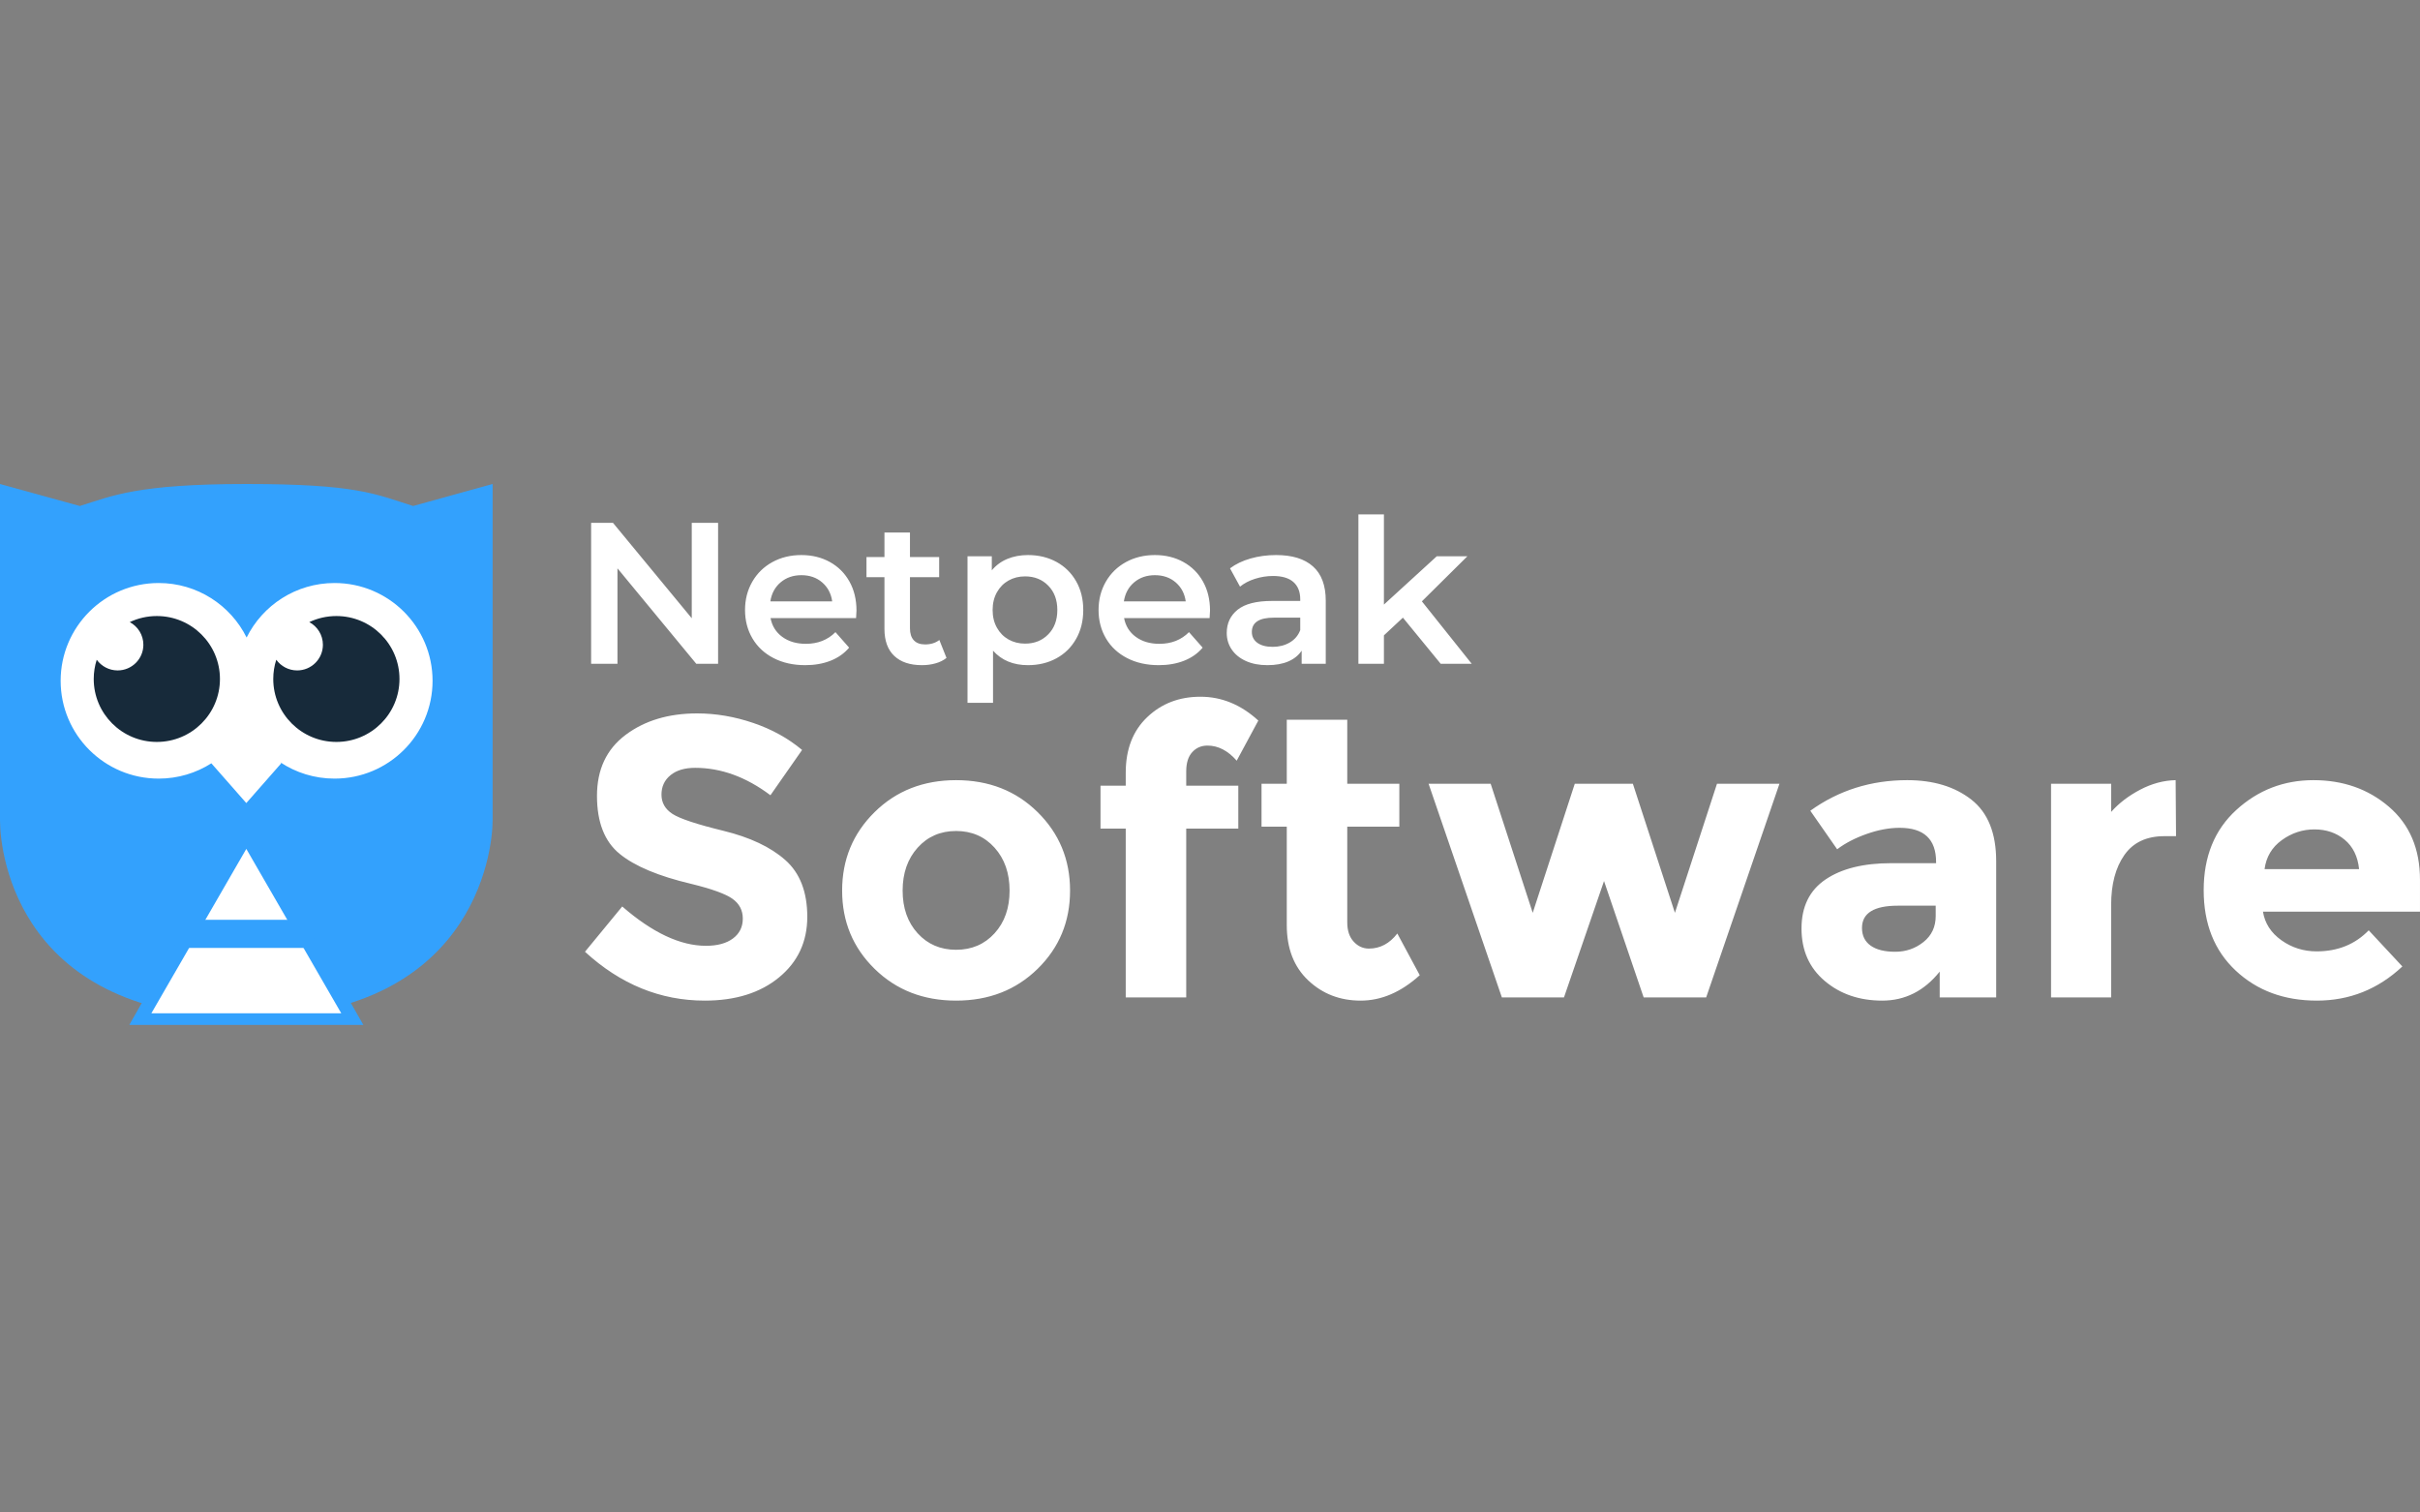 <?xml version="1.0" encoding="UTF-8"?> <svg xmlns="http://www.w3.org/2000/svg" width="160" height="100" viewBox="0 0 160 100" fill="none"><rect x="0" y="0" width="160" height="100" fill="#808080" stroke="none"/> <g clip-path="url(#clip0)"> <path fill-rule="evenodd" clip-rule="evenodd" d="M47.477 34.568V43.885H46.033L40.824 37.576V43.885H39.083V34.568H40.527L45.736 40.877V34.568H47.477ZM56.6 40.864H50.945C51.044 41.387 51.303 41.802 51.721 42.108C52.14 42.414 52.659 42.567 53.28 42.567C54.072 42.567 54.724 42.31 55.237 41.795L56.141 42.82C55.817 43.202 55.408 43.49 54.913 43.685C54.418 43.88 53.86 43.978 53.24 43.978C52.448 43.978 51.751 43.823 51.148 43.512C50.545 43.202 50.079 42.769 49.751 42.214C49.423 41.66 49.258 41.032 49.258 40.331C49.258 39.639 49.418 39.016 49.738 38.461C50.057 37.907 50.5 37.474 51.067 37.163C51.634 36.853 52.272 36.698 52.983 36.698C53.685 36.698 54.312 36.851 54.866 37.157C55.419 37.463 55.851 37.893 56.161 38.448C56.472 39.002 56.627 39.644 56.627 40.371C56.627 40.486 56.618 40.651 56.6 40.864ZM51.613 38.501C51.24 38.816 51.013 39.235 50.932 39.759H55.021C54.949 39.244 54.729 38.827 54.36 38.508C53.991 38.188 53.532 38.029 52.983 38.029C52.443 38.029 51.987 38.186 51.613 38.501ZM62.578 43.499C62.38 43.658 62.14 43.778 61.856 43.858C61.573 43.938 61.274 43.978 60.959 43.978C60.167 43.978 59.555 43.774 59.124 43.366C58.692 42.958 58.476 42.363 58.476 41.582V38.162H57.288V36.831H58.476V35.207H60.163V36.831H62.093V38.162H60.163V41.542C60.163 41.888 60.248 42.152 60.419 42.334C60.59 42.516 60.837 42.607 61.161 42.607C61.539 42.607 61.854 42.509 62.106 42.314L62.578 43.499ZM69.846 37.15C70.399 37.452 70.833 37.878 71.148 38.428C71.463 38.978 71.62 39.612 71.62 40.331C71.62 41.05 71.463 41.686 71.148 42.241C70.833 42.795 70.399 43.224 69.846 43.525C69.292 43.827 68.665 43.978 67.963 43.978C66.991 43.978 66.222 43.658 65.655 43.02V46.467H63.968V36.778H65.574V37.709C65.853 37.372 66.197 37.119 66.607 36.951C67.016 36.782 67.468 36.698 67.963 36.698C68.665 36.698 69.292 36.849 69.846 37.15ZM69.306 41.941C69.706 41.533 69.906 40.997 69.906 40.331C69.906 39.666 69.706 39.129 69.306 38.721C68.905 38.313 68.395 38.108 67.774 38.108C67.369 38.108 67.005 38.199 66.681 38.381C66.357 38.563 66.101 38.823 65.912 39.16C65.723 39.497 65.628 39.888 65.628 40.331C65.628 40.775 65.723 41.165 65.912 41.502C66.101 41.84 66.357 42.099 66.681 42.281C67.005 42.463 67.369 42.554 67.774 42.554C68.395 42.554 68.905 42.35 69.306 41.941ZM79.974 40.864H74.319C74.418 41.387 74.677 41.802 75.095 42.108C75.514 42.414 76.033 42.567 76.654 42.567C77.446 42.567 78.098 42.31 78.611 41.795L79.515 42.82C79.191 43.202 78.782 43.49 78.287 43.685C77.792 43.88 77.234 43.978 76.614 43.978C75.822 43.978 75.124 43.823 74.522 43.512C73.919 43.202 73.453 42.769 73.125 42.214C72.797 41.66 72.632 41.032 72.632 40.331C72.632 39.639 72.792 39.016 73.112 38.461C73.431 37.907 73.874 37.474 74.441 37.163C75.008 36.853 75.646 36.698 76.357 36.698C77.059 36.698 77.686 36.851 78.24 37.157C78.793 37.463 79.225 37.893 79.535 38.448C79.846 39.002 80.001 39.644 80.001 40.371C80.001 40.486 79.992 40.651 79.974 40.864ZM74.987 38.501C74.614 38.816 74.387 39.235 74.306 39.759H78.395C78.323 39.244 78.103 38.827 77.734 38.508C77.365 38.188 76.906 38.029 76.357 38.029C75.817 38.029 75.361 38.186 74.987 38.501ZM86.809 37.45C87.371 37.951 87.653 38.707 87.653 39.719V43.885H86.06V43.02C85.853 43.33 85.559 43.568 85.176 43.732C84.794 43.896 84.333 43.978 83.793 43.978C83.253 43.978 82.781 43.887 82.376 43.705C81.971 43.523 81.659 43.27 81.438 42.946C81.218 42.623 81.107 42.257 81.107 41.848C81.107 41.209 81.348 40.697 81.829 40.311C82.311 39.925 83.069 39.732 84.103 39.732H85.966V39.626C85.966 39.129 85.815 38.747 85.514 38.481C85.212 38.215 84.765 38.082 84.171 38.082C83.766 38.082 83.368 38.144 82.977 38.268C82.585 38.392 82.255 38.565 81.985 38.787L81.323 37.576C81.701 37.292 82.156 37.075 82.686 36.924C83.217 36.773 83.779 36.698 84.373 36.698C85.435 36.698 86.247 36.948 86.809 37.45ZM85.271 42.481C85.599 42.29 85.831 42.017 85.966 41.662V40.837H84.225C83.253 40.837 82.767 41.152 82.767 41.782C82.767 42.084 82.889 42.323 83.132 42.501C83.375 42.678 83.712 42.767 84.144 42.767C84.567 42.767 84.942 42.671 85.271 42.481ZM92.754 40.837L91.499 42.008V43.885H89.812V34.009H91.499V39.972L94.994 36.778H97.018L94.009 39.759L97.302 43.885H95.251L92.754 40.837Z" fill="white"></path> <path fill-rule="evenodd" clip-rule="evenodd" d="M44.33 51.252C43.933 51.576 43.734 52.005 43.734 52.539C43.734 53.073 43.977 53.498 44.462 53.813C44.948 54.128 46.069 54.5 47.826 54.929C49.583 55.358 50.947 56.002 51.918 56.86C52.889 57.718 53.374 58.97 53.374 60.616C53.374 62.261 52.752 63.597 51.507 64.621C50.263 65.645 48.625 66.157 46.594 66.157C43.664 66.157 41.024 65.081 38.676 62.927L41.139 59.933C43.134 61.666 44.979 62.533 46.674 62.533C47.433 62.533 48.029 62.371 48.462 62.047C48.894 61.723 49.111 61.285 49.111 60.734C49.111 60.182 48.881 59.745 48.422 59.421C47.963 59.097 47.054 58.768 45.694 58.436C43.54 57.928 41.964 57.267 40.967 56.453C39.969 55.638 39.47 54.36 39.47 52.618C39.47 50.876 40.102 49.532 41.364 48.586C42.626 47.641 44.202 47.168 46.091 47.168C47.327 47.168 48.563 47.378 49.799 47.798C51.035 48.219 52.112 48.814 53.03 49.584L50.938 52.579C49.331 51.37 47.672 50.766 45.959 50.766C45.27 50.766 44.727 50.928 44.33 51.252ZM60.671 61.706C61.333 62.432 62.18 62.796 63.213 62.796C64.246 62.796 65.094 62.432 65.756 61.706C66.418 60.979 66.749 60.038 66.749 58.882C66.749 57.727 66.418 56.781 65.756 56.045C65.094 55.31 64.246 54.942 63.213 54.942C62.18 54.942 61.333 55.31 60.671 56.045C60.009 56.781 59.678 57.727 59.678 58.882C59.678 60.038 60.009 60.979 60.671 61.706ZM68.603 64.056C67.172 65.457 65.376 66.157 63.213 66.157C61.05 66.157 59.254 65.457 57.824 64.056C56.394 62.656 55.678 60.931 55.678 58.882C55.678 56.834 56.394 55.104 57.824 53.695C59.254 52.285 61.05 51.581 63.213 51.581C65.376 51.581 67.172 52.285 68.603 53.695C70.033 55.104 70.748 56.834 70.748 58.882C70.748 60.931 70.033 62.656 68.603 64.056ZM78.428 51.003V51.948H81.871V54.785H78.428V65.947H74.429V54.785H72.761V51.948H74.429V51.081C74.429 49.541 74.901 48.319 75.846 47.418C76.791 46.516 77.965 46.065 79.368 46.065C80.772 46.065 82.048 46.59 83.195 47.641L81.765 50.294C81.183 49.628 80.538 49.295 79.832 49.295C79.426 49.295 79.09 49.44 78.826 49.729C78.561 50.018 78.428 50.442 78.428 51.003ZM89.075 54.654V60.983C89.075 61.526 89.216 61.951 89.499 62.257C89.781 62.564 90.117 62.717 90.505 62.717C91.246 62.717 91.873 62.384 92.385 61.719L93.868 64.477C92.632 65.597 91.33 66.157 89.962 66.157C88.594 66.157 87.437 65.711 86.493 64.818C85.548 63.925 85.076 62.708 85.076 61.167V54.654H83.407V51.817H85.076V47.588H89.075V51.817H92.518V54.654H89.075ZM103.403 65.947H99.298L94.451 51.817H98.556L101.337 60.353L104.118 51.817H107.958L110.739 60.353L113.52 51.817H117.651L112.804 65.947H108.673L106.051 58.252L103.403 65.947ZM131.979 65.947H128.245V64.24C127.221 65.518 125.954 66.157 124.444 66.157C122.935 66.157 121.668 65.724 120.644 64.857C119.62 63.991 119.108 62.835 119.108 61.39C119.108 59.946 119.637 58.865 120.697 58.147C121.756 57.429 123.204 57.07 125.04 57.07H128.006V56.991C128.006 55.485 127.203 54.732 125.596 54.732C124.908 54.732 124.179 54.868 123.411 55.139C122.643 55.411 121.994 55.748 121.465 56.151L119.69 53.603C121.562 52.255 123.698 51.581 126.099 51.581C127.83 51.581 129.242 52.01 130.337 52.867C131.432 53.725 131.979 55.083 131.979 56.938V65.947ZM127.98 60.563V59.88H125.49C123.901 59.88 123.107 60.37 123.107 61.351C123.107 61.859 123.297 62.248 123.676 62.52C124.056 62.791 124.599 62.927 125.305 62.927C126.011 62.927 126.634 62.712 127.172 62.283C127.711 61.854 127.98 61.281 127.98 60.563ZM143.102 55.284C141.919 55.284 141.036 55.7 140.454 56.531C139.871 57.363 139.58 58.462 139.58 59.828V65.947H135.607V51.817H139.58V53.682C140.092 53.104 140.732 52.614 141.5 52.211C142.268 51.808 143.049 51.598 143.844 51.581L143.87 55.284H143.102ZM158.834 63.899C157.227 65.405 155.342 66.157 153.179 66.157C151.016 66.157 149.229 65.496 147.816 64.174C146.404 62.852 145.698 61.08 145.698 58.856C145.698 56.632 146.417 54.864 147.856 53.55C149.295 52.237 150.994 51.581 152.954 51.581C154.914 51.581 156.578 52.167 157.946 53.34C159.315 54.513 159.999 56.124 159.999 58.173V60.274H149.617C149.741 61.045 150.147 61.675 150.835 62.165C151.524 62.656 152.301 62.901 153.166 62.901C154.561 62.901 155.709 62.437 156.609 61.509L158.834 63.899ZM155.02 55.52C154.473 55.065 153.806 54.837 153.02 54.837C152.235 54.837 151.515 55.074 150.862 55.547C150.209 56.019 149.829 56.658 149.723 57.464H155.973C155.885 56.623 155.567 55.975 155.02 55.52Z" fill="white"></path> <path d="M0 32L5.276 33.455C7.402 32.794 9.031 32 16.3 32C23.57 32 24.81 32.659 27.311 33.455L32.57 32C32.57 45.839 32.57 53.251 32.57 54.236C32.57 56.451 31.216 67.28 16.285 67.28C1.354 67.28 0 56.646 0 54.228" fill="#33A1FD"></path> <path d="M22.118 38.547C19.568 38.547 17.363 40.016 16.305 42.151C15.246 40.016 13.041 38.547 10.491 38.547C6.912 38.547 4.01 41.442 4.01 45.013C4.01 48.584 6.912 51.479 10.491 51.479C11.776 51.479 12.973 51.106 13.98 50.463L13.975 50.468L16.284 53.095L18.593 50.468L18.534 50.401C19.56 51.082 20.793 51.479 22.118 51.479C25.697 51.479 28.599 48.584 28.599 45.013C28.599 41.442 25.697 38.547 22.118 38.547Z" fill="white"></path> <path d="M10.37 40.73C9.729 40.73 9.121 40.874 8.579 41.132C9.114 41.417 9.479 41.981 9.479 42.629C9.479 43.566 8.717 44.326 7.777 44.326C7.208 44.326 6.705 44.047 6.396 43.62C6.267 44.021 6.197 44.448 6.197 44.892C6.197 47.191 8.065 49.054 10.37 49.054C12.674 49.054 14.542 47.191 14.542 44.892C14.542 42.593 12.674 40.73 10.37 40.73Z" fill="#172A3A"></path> <path d="M22.24 40.73C21.599 40.73 20.992 40.874 20.449 41.132C20.984 41.417 21.349 41.981 21.349 42.629C21.349 43.566 20.587 44.326 19.647 44.326C19.078 44.326 18.575 44.047 18.266 43.62C18.137 44.021 18.067 44.448 18.067 44.892C18.067 47.191 19.936 49.054 22.24 49.054C24.544 49.054 26.412 47.191 26.412 44.892C26.412 42.593 24.544 40.73 22.24 40.73Z" fill="#172A3A"></path> <path d="M16.285 54.186L24.023 67.764H8.548L16.285 54.186Z" fill="#33A1FD"></path> <path d="M16.285 56.126L22.564 66.997H10.006L16.285 56.126Z" fill="white"></path> <path d="M20.214 60.814H12.355V62.673H20.214V60.814Z" fill="#33A1FD"></path> </g> <defs> <clipPath id="clip0"> <rect width="160" height="35.765" fill="white" transform="translate(0 32)"></rect> </clipPath> </defs> </svg> 